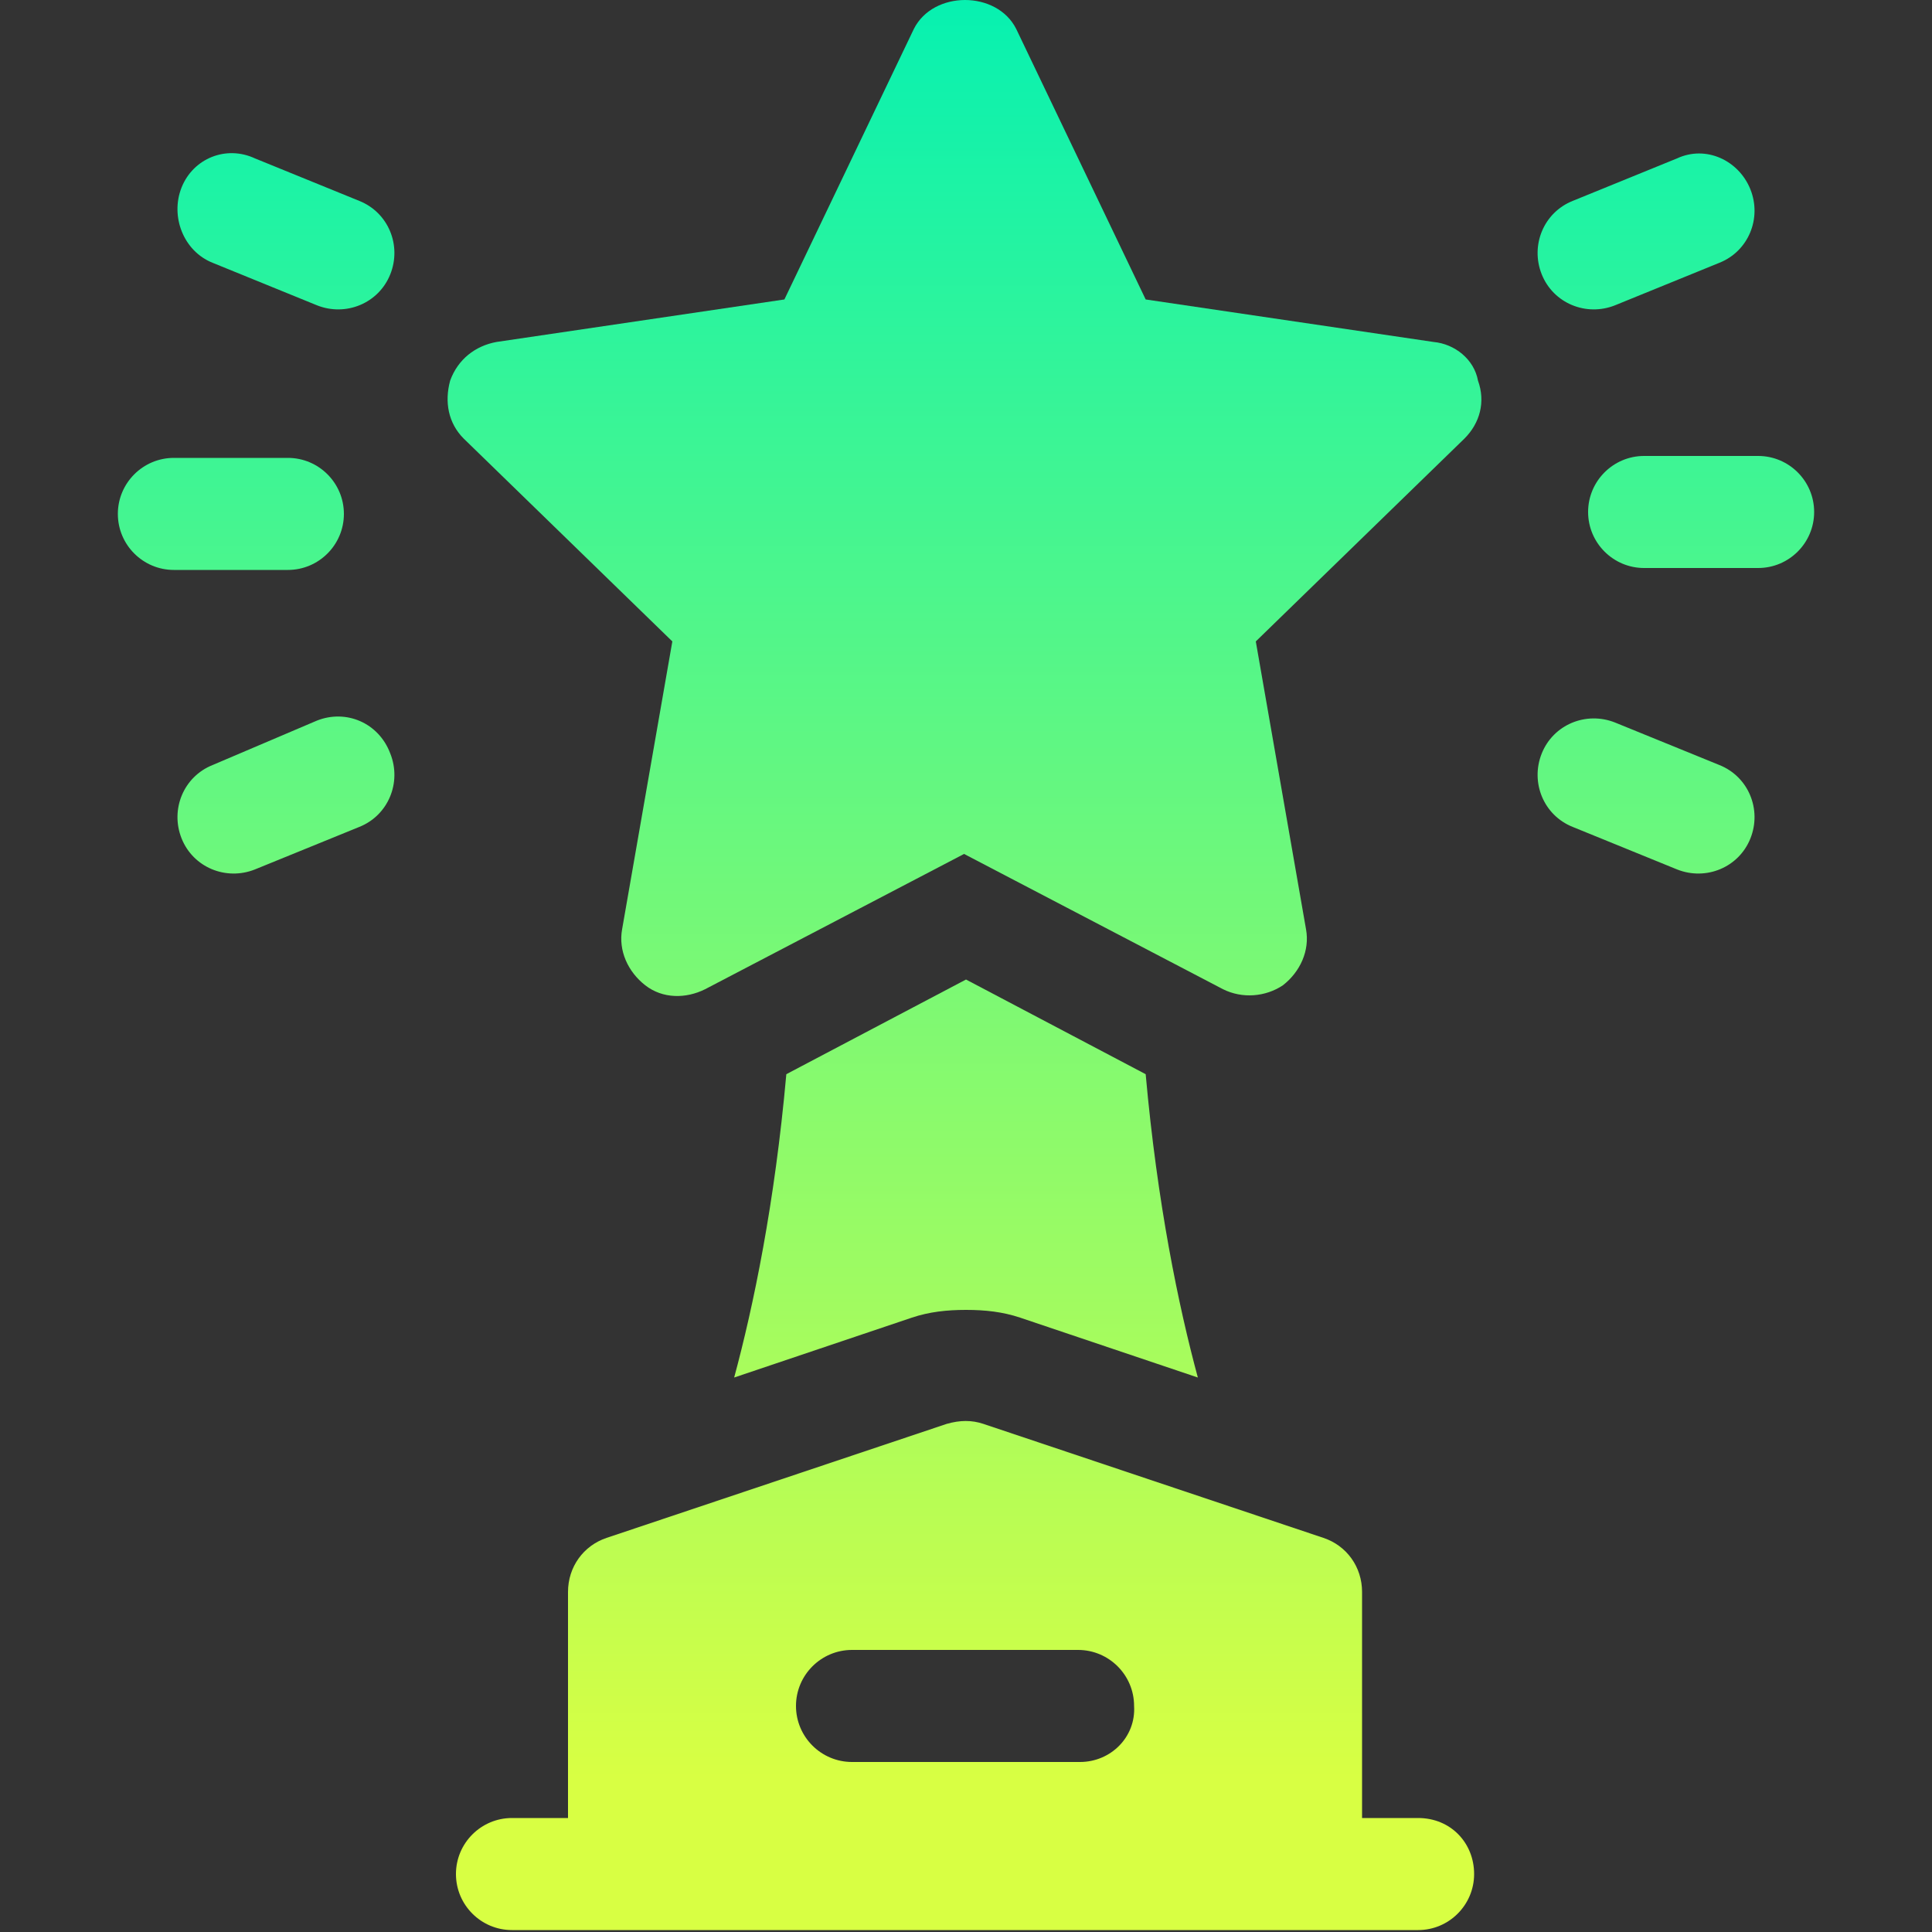 <svg xmlns="http://www.w3.org/2000/svg" xmlns:xlink="http://www.w3.org/1999/xlink" id="Capa_1" x="0px" y="0px" viewBox="0 0 100 100" style="enable-background:new 0 0 100 100;" xml:space="preserve"><rect x="0" y="0" width="100" height="100" fill="#333333" stroke="none"/><style type="text/css">	.st0{fill:url(#SVGID_1_);}	.st1{fill:url(#SVGID_00000071522069469964816000000007031546285502434215_);}	.st2{fill:url(#SVGID_00000183936792508470113630000002979314124286259593_);}	.st3{fill:url(#SVGID_00000032645978650950641810000007808624750574388408_);}	.st4{fill:url(#SVGID_00000067940738167185128790000004999240676310596250_);}	.st5{fill:url(#SVGID_00000064314642343675072900000011871814528171210387_);}	.st6{fill:url(#SVGID_00000016782322067052143260000003407039327975018381_);}	.st7{fill:url(#SVGID_00000163064756148797019210000010089379688026753960_);}	.st8{fill:url(#SVGID_00000068676003927497726420000003392805634521614492_);}</style><g>	<linearGradient id="SVGID_1_" gradientUnits="userSpaceOnUse" x1="50" y1="-2" x2="50" y2="92.021">		<stop offset="0" style="stop-color:#02F1B3"></stop>		<stop offset="0.5" style="stop-color:#6EF87B"></stop>		<stop offset="1" style="stop-color:#D8FF43"></stop>	</linearGradient>	<path class="st0" d="M74.2,17.7l-14.9-2.2l-6.7-14c-1-2-4.3-2-5.3,0l-6.7,14l-14.9,2.2c-1.1,0.2-2,0.9-2.4,2  c-0.3,1.1-0.1,2.2,0.7,3l10.8,10.5l-2.6,14.9c-0.2,1.1,0.3,2.2,1.2,2.9c0.9,0.7,2.1,0.7,3.1,0.2l13.4-7l13.4,7  c1,0.5,2.2,0.4,3.1-0.2c0.9-0.7,1.4-1.8,1.2-2.9l-2.6-14.9l10.8-10.5c0.8-0.8,1.1-1.9,0.7-3C76.3,18.6,75.3,17.8,74.2,17.7  L74.2,17.7z"></path>			<linearGradient id="SVGID_00000015333523560202559480000015084894443312133020_" gradientUnits="userSpaceOnUse" x1="50" y1="-2" x2="50" y2="92.021">		<stop offset="0" style="stop-color:#02F1B3"></stop>		<stop offset="0.5" style="stop-color:#6EF87B"></stop>		<stop offset="1" style="stop-color:#D8FF43"></stop>	</linearGradient>	<path style="fill:url(#SVGID_00000015333523560202559480000015084894443312133020_);" d="M73.4,94.1h-2.9V82.4c0-1.3-0.8-2.4-2-2.8  l-17.6-5.9c-0.6-0.2-1.2-0.2-1.9,0l-17.6,5.9c-1.2,0.4-2,1.5-2,2.8v11.7h-2.9c-1.6,0-2.9,1.3-2.9,2.9s1.3,2.9,2.9,2.9h46.9  c1.6,0,2.9-1.3,2.9-2.9S75.1,94.1,73.4,94.1z M55.9,91.2H44.1c-1.6,0-2.9-1.3-2.9-2.9c0-1.6,1.3-2.9,2.9-2.9h11.7  c1.6,0,2.9,1.3,2.9,2.9C58.8,89.9,57.5,91.2,55.9,91.2z"></path>			<linearGradient id="SVGID_00000113330273567005172820000014250783718732549797_" gradientUnits="userSpaceOnUse" x1="11.914" y1="-2" x2="11.914" y2="92.021">		<stop offset="0" style="stop-color:#02F1B3"></stop>		<stop offset="0.5" style="stop-color:#6EF87B"></stop>		<stop offset="1" style="stop-color:#D8FF43"></stop>	</linearGradient>	<path style="fill:url(#SVGID_00000113330273567005172820000014250783718732549797_);" d="M17.8,26.6c0-1.6-1.3-2.9-2.9-2.9H9  c-1.6,0-2.9,1.3-2.9,2.9c0,1.6,1.3,2.9,2.9,2.9h5.9C16.5,29.5,17.8,28.2,17.8,26.6z"></path>			<linearGradient id="SVGID_00000000189132953372689900000007719151930751738522_" gradientUnits="userSpaceOnUse" x1="88.086" y1="-2" x2="88.086" y2="92.021">		<stop offset="0" style="stop-color:#02F1B3"></stop>		<stop offset="0.5" style="stop-color:#6EF87B"></stop>		<stop offset="1" style="stop-color:#D8FF43"></stop>	</linearGradient>	<path style="fill:url(#SVGID_00000000189132953372689900000007719151930751738522_);" d="M91,23.6h-5.9c-1.6,0-2.9,1.3-2.9,2.9  c0,1.6,1.3,2.9,2.9,2.9H91c1.6,0,2.9-1.3,2.9-2.9C93.9,24.9,92.6,23.6,91,23.6z"></path>			<linearGradient id="SVGID_00000165219944219716802620000001161468342906927026_" gradientUnits="userSpaceOnUse" x1="14.815" y1="-2" x2="14.815" y2="92.021">		<stop offset="0" style="stop-color:#02F1B3"></stop>		<stop offset="0.5" style="stop-color:#6EF87B"></stop>		<stop offset="1" style="stop-color:#D8FF43"></stop>	</linearGradient>	<path style="fill:url(#SVGID_00000165219944219716802620000001161468342906927026_);" d="M16.4,37.3L11,39.6  c-1.5,0.6-2.2,2.3-1.6,3.8c0.6,1.5,2.3,2.2,3.8,1.6l5.4-2.2c1.5-0.6,2.2-2.3,1.6-3.8C19.6,37.4,17.9,36.7,16.4,37.3z"></path>			<linearGradient id="SVGID_00000059284853320529704030000010303100216892789415_" gradientUnits="userSpaceOnUse" x1="85.185" y1="-2" x2="85.185" y2="92.021">		<stop offset="0" style="stop-color:#02F1B3"></stop>		<stop offset="0.5" style="stop-color:#6EF87B"></stop>		<stop offset="1" style="stop-color:#D8FF43"></stop>	</linearGradient>	<path style="fill:url(#SVGID_00000059284853320529704030000010303100216892789415_);" d="M86.8,8.2l-5.4,2.2  c-1.5,0.6-2.2,2.3-1.6,3.8c0.6,1.5,2.3,2.2,3.8,1.6l5.4-2.2c1.5-0.6,2.2-2.3,1.6-3.8C90,8.3,88.3,7.5,86.8,8.2z"></path>			<linearGradient id="SVGID_00000076595497845364288230000000834332439183110078_" gradientUnits="userSpaceOnUse" x1="85.185" y1="-2" x2="85.185" y2="92.021">		<stop offset="0" style="stop-color:#02F1B3"></stop>		<stop offset="0.5" style="stop-color:#6EF87B"></stop>		<stop offset="1" style="stop-color:#D8FF43"></stop>	</linearGradient>	<path style="fill:url(#SVGID_00000076595497845364288230000000834332439183110078_);" d="M89,39.6l-5.4-2.2  c-1.5-0.6-3.2,0.1-3.8,1.6c-0.6,1.5,0.1,3.2,1.6,3.8l5.4,2.2c1.5,0.6,3.2-0.1,3.8-1.6C91.2,41.9,90.5,40.2,89,39.6z"></path>			<linearGradient id="SVGID_00000167353845628938284710000006692258766781009851_" gradientUnits="userSpaceOnUse" x1="14.815" y1="-2" x2="14.815" y2="92.021">		<stop offset="0" style="stop-color:#02F1B3"></stop>		<stop offset="0.5" style="stop-color:#6EF87B"></stop>		<stop offset="1" style="stop-color:#D8FF43"></stop>	</linearGradient>	<path style="fill:url(#SVGID_00000167353845628938284710000006692258766781009851_);" d="M18.6,10.4l-5.4-2.2  C11.7,7.5,10,8.2,9.4,9.7C8.8,11.2,9.5,13,11,13.6l5.4,2.2c1.5,0.6,3.2-0.1,3.8-1.6C20.8,12.7,20.1,11,18.6,10.4z"></path>			<linearGradient id="SVGID_00000013172710249394147790000016008488571938586543_" gradientUnits="userSpaceOnUse" x1="50" y1="-2" x2="50" y2="92.021">		<stop offset="0" style="stop-color:#02F1B3"></stop>		<stop offset="0.5" style="stop-color:#6EF87B"></stop>		<stop offset="1" style="stop-color:#D8FF43"></stop>	</linearGradient>	<path style="fill:url(#SVGID_00000013172710249394147790000016008488571938586543_);" d="M52.8,68.2l9.2,3.1c-1-3.7-2.1-9-2.7-15.7  L50,50.7l-9.3,4.9c-0.6,6.7-1.7,12-2.7,15.7l9.2-3.1c0.9-0.3,1.8-0.4,2.8-0.4S51.9,67.9,52.8,68.2L52.8,68.2z"></path></g></svg>